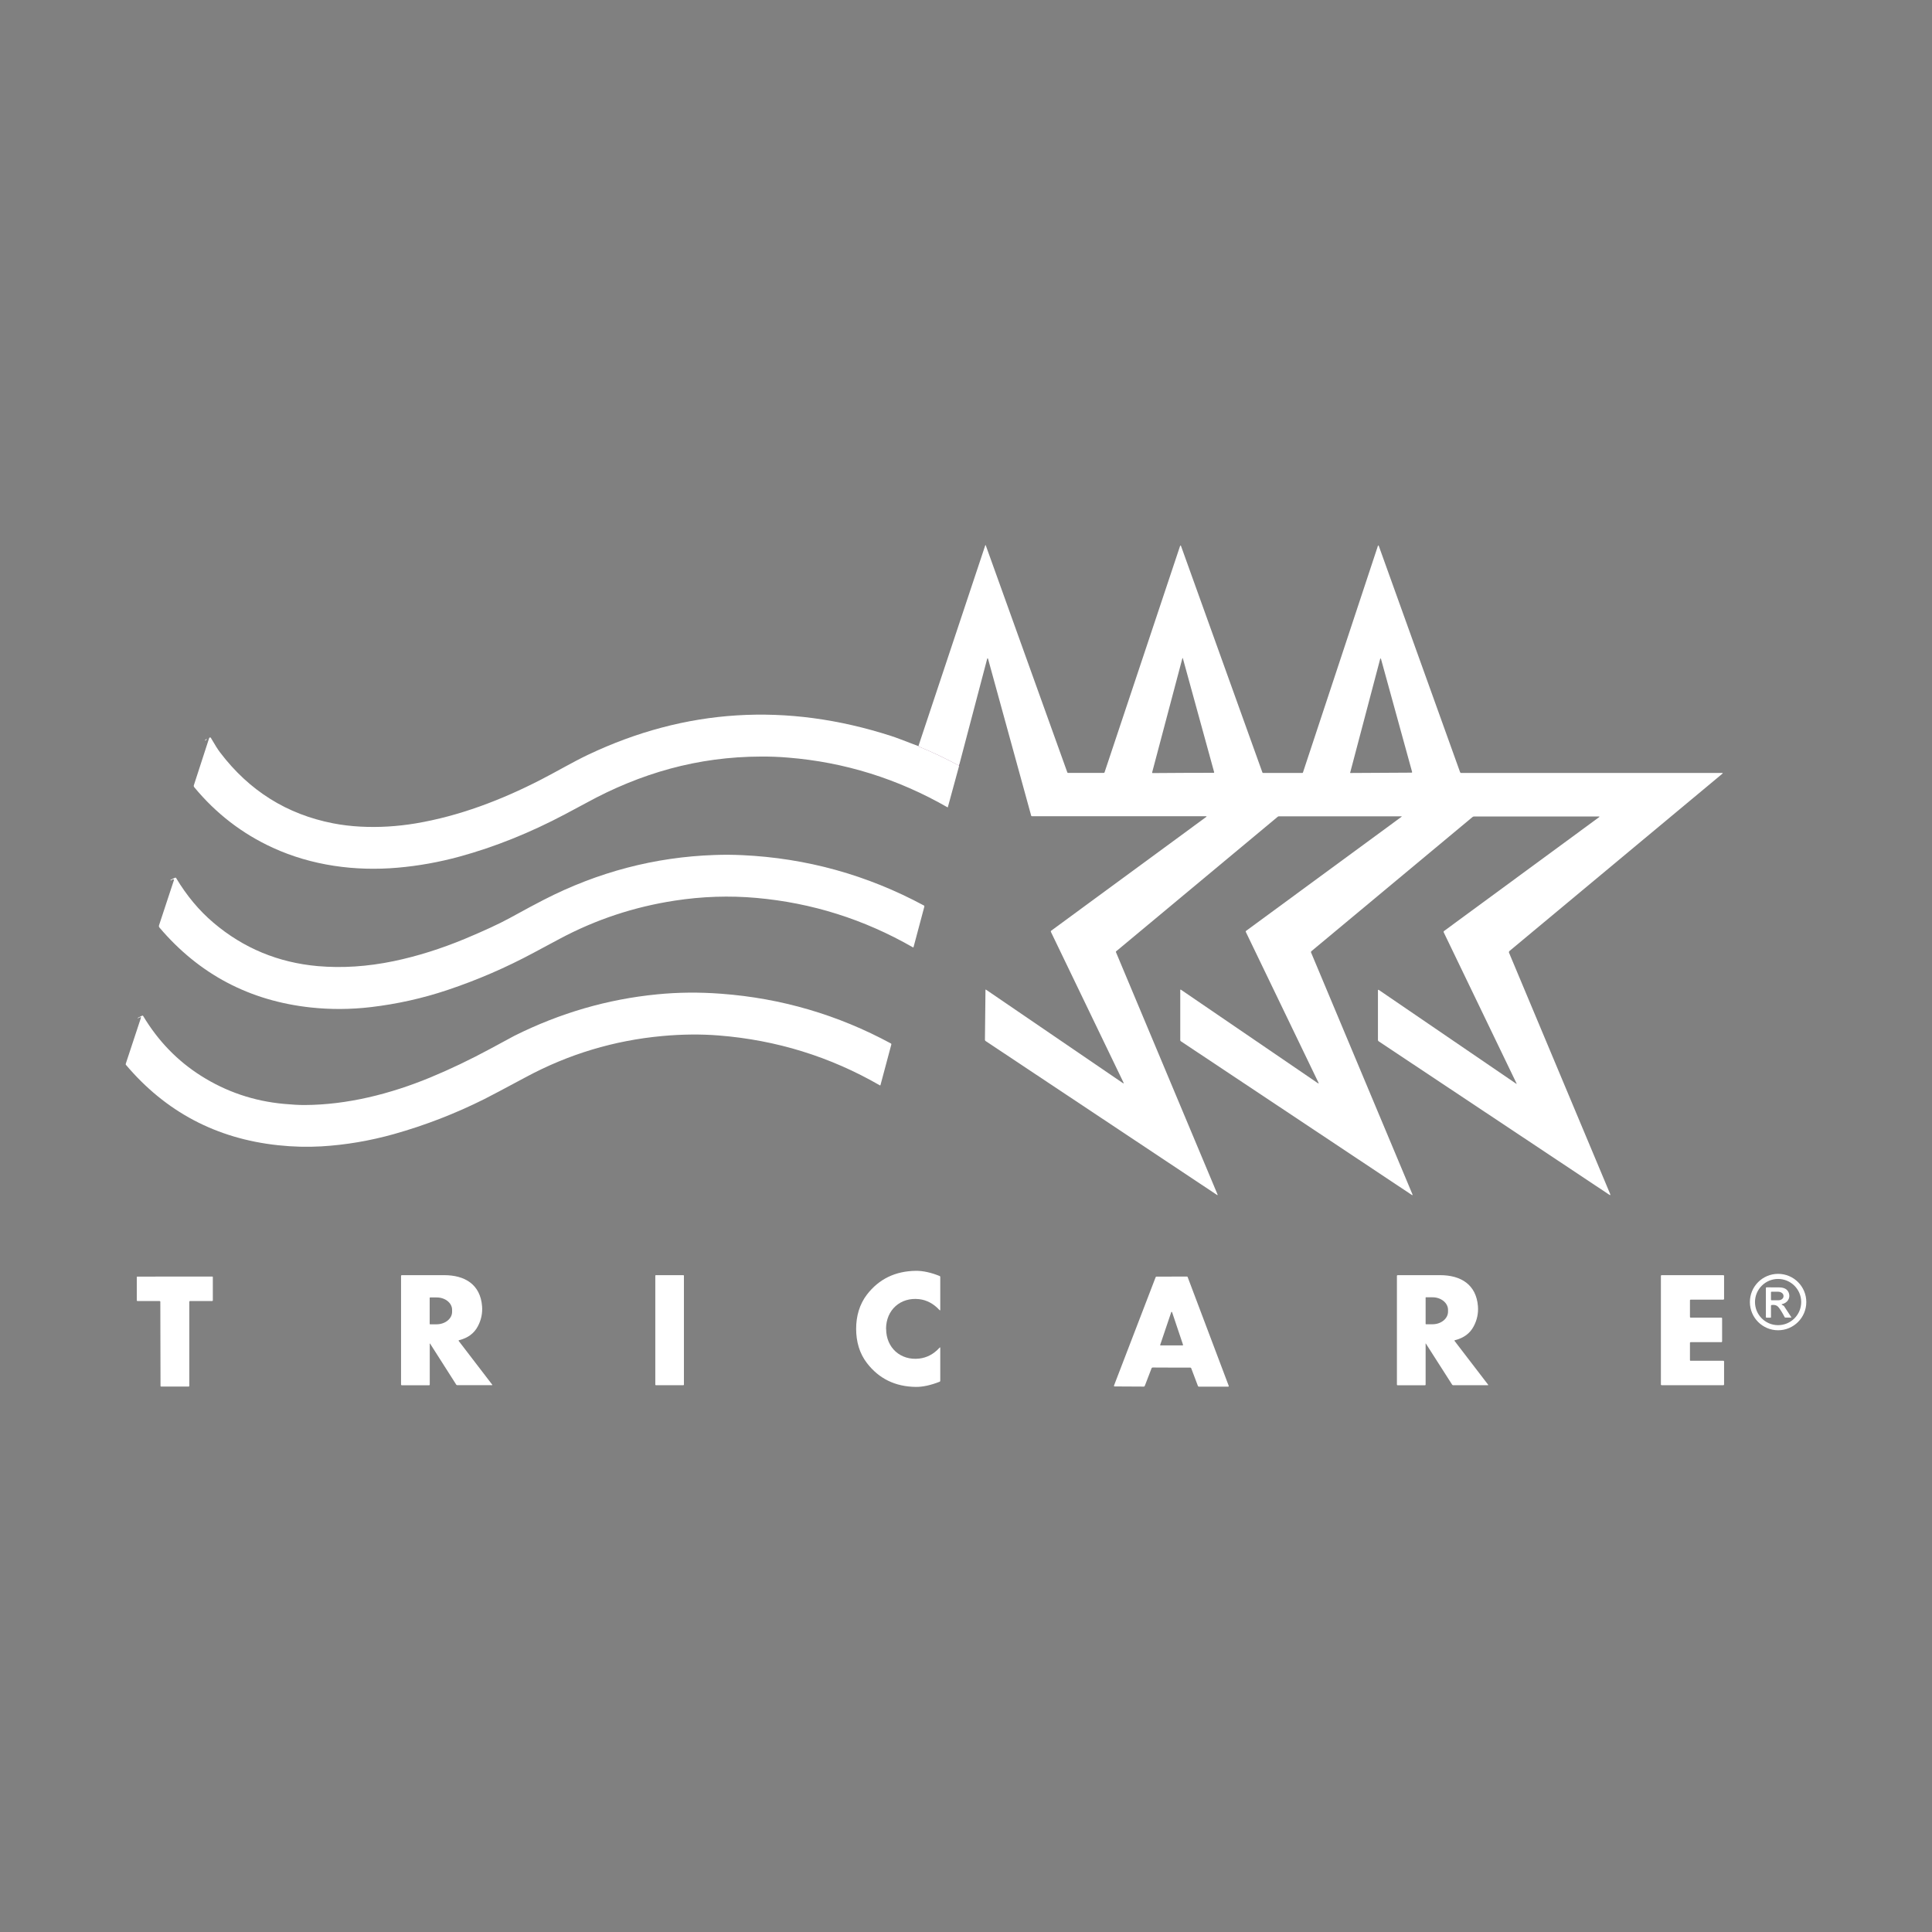<svg xmlns="http://www.w3.org/2000/svg" id="Layer_1" data-name="Layer 1" viewBox="0 0 500 500"><rect x="0" y="0" width="500" height="500" fill="#808080" stroke="none"/><defs><style>      .cls-1, .cls-2 {        fill: #fff;      }      .cls-2 {        stroke: #672a5d;        stroke-width: .71px;      }    </style></defs><g id="Logos-2"><g><path class="cls-2" d="M248.21,198.18c-3.41-1.86-6.91-3.53-10.55-5.01"></path><path class="cls-1" d="M248.21,198.18c-3.41-1.86-6.91-3.53-10.55-5.01l17.31-51.99c.05-.16.11-.16.16,0l21.09,58.71c.04.09.11.14.2.14h9.21c.11,0,.2-.05.23-.16l19.52-58.5c.09-.27.2-.27.29,0l21.04,58.55s.09.12.16.12h10.19s.12-.04.14-.11l19.38-58.59c.09-.25.18-.25.27,0l21.02,58.5c.04.11.14.2.27.2h67.53c.2,0,.23.07.07.2l-55.09,45.88c-.12.11-.18.3-.11.46l26.16,62.41c.12.32.05.37-.23.2l-59.66-39.69c-.12-.07-.2-.21-.2-.36v-12.87s.05-.12.12-.12c.02,0,.05,0,.07.02l35.55,24.27c.16.11.2.07.11-.09l-18.81-39.03c-.09-.16-.05-.3.11-.41l40.06-29.41c.18-.12.14-.2-.05-.2h-32.25c-.16,0-.32.05-.45.16l-41.71,34.73s-.11.2-.07.29l26.23,62.57c.11.27.05.32-.2.16l-59.71-39.73c-.11-.07-.16-.16-.16-.29v-12.99s.04-.09.09-.09h.05l35.42,24.18c.27.18.32.12.18-.16l-18.77-38.94c-.05-.12-.04-.21.07-.29l40.17-29.48c.16-.11.14-.16-.05-.16h-31.62c-.12,0-.23.04-.32.12l-41.85,34.85s-.05.09-.04.12l26.29,62.71c.11.25.04.29-.18.14l-59.87-39.82s-.12-.14-.12-.25l.14-12.89c0-.14.05-.18.18-.09l35.35,24.13c.23.16.3.11.18-.14l-18.77-38.96c-.05-.12-.04-.23.07-.32l40.08-29.41c.2-.14.18-.21-.07-.21h-44.99c-.11,0-.2-.07-.21-.18l-11.12-40.44c-.09-.36-.2-.36-.29,0l-7.25,27.52h-.02ZM306.21,200.02c2.66,0,5.28-.02,7.89-.02.07,0,.12-.05.12-.12v-.04l-8.1-29.48s0-.04-.04-.04h-.04s-.02,0-.04.04l-7.83,29.55s.02.14.09.16h.04c2.61-.02,5.25-.04,7.89-.05h.02ZM349.41,199.93s0,.12.07.12h.04l15.83-.09s.11-.05.11-.11v-.04l-8.07-29.32s-.07-.09-.12-.07c-.04,0-.07.04-.07.07l-7.76,29.41-.02.02Z"></path><path class="cls-1" d="M237.68,193.15c3.62,1.48,7.14,3.16,10.55,5.01l-2.93,10.74s-.04.05-.07.04h0c-12.92-7.41-26.68-11.69-41.24-12.87-2.3-.2-4.69-.29-7.14-.27-8.01.02-15.83,1.07-23.45,3.14-7.42,2.02-14.71,5.03-21.63,8.83-1.21.66-3.03,1.64-5.5,2.94-9.1,4.82-18.24,8.49-27.39,10.99-5.25,1.43-10.56,2.39-15.97,2.86-11.01.96-22.24-.55-32.3-5.16-7.94-3.64-14.72-8.87-20.34-15.67-.12-.16-.16-.32-.11-.48l3.98-12.26s.05-.07.09-.09l.11-.04c.09-.04.16,0,.21.07,1.07,1.84,1.89,3.14,2.46,3.87,7.5,9.85,17.22,15.94,29.16,18.27,2.3.45,4.66.73,7.08.86,4.76.25,9.55-.04,14.35-.84,11.24-1.89,22.11-6.03,32.36-11.3,3.87-1.98,8.32-4.6,12.19-6.44,25.25-11.99,51.42-13.62,78.51-4.87,1.07.34,3.43,1.23,7.07,2.64h-.04Z"></path><path class="cls-1" d="M53.18,191.63c-.14.07-.18.04-.09-.09.11-.12.2-.21.29-.23.21-.05.23-.02.07.11l-.27.21Z"></path><path class="cls-1" d="M44.87,227.56c-.23.04-.45.14-.64.3h-.05l-.05-.11v-.04l1.16-.55c.12-.05.23-.04.3.09,2.71,4.53,5.92,8.39,9.65,11.55,7.76,6.59,16.78,10.32,27,11.23,6.34.55,12.87.12,19.63-1.28,6.1-1.27,12.26-3.21,18.49-5.8,4.94-2.07,8.8-3.85,11.58-5.37,4.03-2.21,6.98-3.8,8.82-4.73,13.97-7.17,28.7-11.05,44.19-11.58,2.39-.09,4.76-.07,7.14.04,16.6.77,32.27,5.1,47.01,13.03.11.05.14.16.12.29l-2.78,10.42c-.04.14-.11.16-.23.09-12.62-7.23-26.09-11.48-40.46-12.76-6.96-.62-13.99-.39-21.11.7-10.51,1.61-20.45,4.89-29.82,9.9-3.37,1.8-5.59,3-6.67,3.57-7.16,3.85-14.6,7.07-22.31,9.65-6.48,2.18-13.1,3.64-19.85,4.44-5.28.62-10.48.64-15.58.09-15.83-1.71-28.88-8.6-39.14-20.68-.14-.16-.18-.37-.11-.59l3.85-11.67c.05-.16,0-.23-.16-.2l.02-.02Z"></path><path class="cls-1" d="M32.55,275.49v-.2l3.93-11.9s0-.14-.07-.16h-.09l-.61.3s-.05,0-.07-.04h0s0-.05.05-.09l1.11-.55c.09-.05.18-.02.25.09,3.87,6.46,8.87,11.62,14.99,15.49,6.51,4.12,13.67,6.55,21.49,7.26,2.12.2,3.87.29,5.25.29,11.1-.04,22.25-2.87,32.55-7.12,5.21-2.16,10.39-4.64,15.54-7.42,3.93-2.12,6.03-3.27,6.28-3.39,11.81-5.89,24.11-9.46,36.89-10.71,5.43-.54,10.96-.59,16.61-.16,15.54,1.16,30.18,5.44,43.92,12.87.09.05.12.14.11.25l-2.82,10.55s-.05.07-.11.05h-.02c-12.9-7.44-26.81-11.74-41.72-12.92-4.62-.37-9.48-.32-14.56.14-12.51,1.14-24.29,4.69-35.32,10.62-5.59,3-9.16,4.89-10.73,5.68-7.55,3.78-15.35,6.8-23.41,9.07-6.25,1.75-12.51,2.82-18.81,3.19-3.64.21-7.35.12-11.17-.29-16.03-1.7-29.18-8.67-39.48-20.88l.02-.02Z"></path><path class="cls-1" d="M229.33,343.91c0,4.93,3.77,8.23,8.55,7.69,2-.23,3.77-1.16,5.28-2.82.12-.12.18-.11.18.07v8.49c0,.12-.05.2-.16.25-2.32.91-4.37,1.36-6.17,1.34-5.32-.07-9.53-2.12-12.64-6.16-1.95-2.52-2.8-5.59-2.8-8.87s.87-6.35,2.8-8.87c3.11-4.02,7.32-6.07,12.64-6.14,1.8-.02,3.87.41,6.17,1.34.11.05.16.12.16.25v8.49c0,.18-.07.2-.2.07-1.52-1.64-3.27-2.59-5.28-2.82-4.78-.54-8.55,2.75-8.55,7.69l.02-.02Z"></path><path class="cls-1" d="M467.47,336.97c0,4.03-3.27,7.3-7.3,7.3s-7.3-3.27-7.3-7.3h0c0-4.03,3.27-7.3,7.3-7.3h0c4.03,0,7.3,3.27,7.3,7.3ZM466.15,336.97c0-3.3-2.68-5.98-5.98-5.98s-5.98,2.68-5.98,5.98,2.68,5.98,5.98,5.98,5.98-2.68,5.98-5.98Z"></path><path class="cls-1" d="M111.22,347.86v10.46c0,.12-.05.18-.18.18h-7.07c-.12,0-.18-.05-.18-.18v-28.11c0-.12.05-.18.18-.2h10.99c5.39,0,9.35,2.44,9.8,8.03.14,1.8-.21,3.55-1.11,5.23-.95,1.8-2.55,3-4.84,3.57-.14.04-.16.11-.07.23l8.66,11.3s.02.09,0,.11h-9.1s-.16-.04-.21-.11l-6.73-10.56c-.11-.16-.16-.16-.16.04l.02.02ZM111.2,335.86v6.78s.05.09.11.09h1.66c2.23,0,4.03-1.45,4.03-3.21v-.55c0-1.77-1.8-3.21-4.03-3.19h-1.66s-.09.04-.09.09h-.02Z"></path><rect class="cls-1" x="169.59" y="330.01" width="7.41" height="28.48" rx=".14" ry=".14"></rect><path class="cls-1" d="M368.95,347.86v10.46c0,.12-.05.18-.18.18h-7.07c-.12,0-.18-.05-.18-.18v-28.11c0-.12.05-.18.18-.2h10.99c5.39,0,9.35,2.44,9.8,8.03.14,1.8-.21,3.55-1.11,5.23-.95,1.8-2.55,3-4.84,3.57-.14.04-.16.11-.07.23l8.67,11.31s.02.09,0,.11h-9.1s-.16-.04-.21-.11l-6.75-10.56c-.11-.16-.16-.16-.16.04h.02ZM368.95,335.85v6.78s.05.09.11.09h1.66c2.23,0,4.03-1.46,4.03-3.27v-.46c0-1.8-1.82-3.27-4.05-3.25h-1.68s-.09.04-.09.09h0l.02.02Z"></path><path class="cls-1" d="M437.5,352.16h8.53s.16.07.16.16v6.01s-.07.16-.16.16h-16.03s-.16-.07-.16-.16v-28.16s.07-.16.16-.16h16.03s.16.07.16.16v6.01s-.07.16-.16.16h-8.51s-.16.07-.16.16v4.34s.07.16.16.16h8s.16.07.16.16h0v6.03s-.07.16-.16.16h-8s-.16.07-.16.16v4.52s.07.16.16.16l-.02-.04Z"></path><path class="cls-1" d="M45.21,330.37h9.76c.05,0,.11.05.11.11h0v6.05c0,.11-.09.18-.18.18h-5.73c-.11,0-.18.09-.18.18h0v21.81s-.07.14-.14.14h-7.17c-.09,0-.14-.07-.14-.14l-.05-21.81c0-.11-.09-.18-.18-.18h-5.73c-.11,0-.18-.07-.18-.16v-6.05s.04-.11.09-.11h0c3.25,0,6.51,0,9.76-.02h-.04Z"></path><path class="cls-1" d="M303.24,330.37h3.94c.09,0,.16.04.18.12l10.62,28.13c.07.18,0,.25-.18.25h-7.5c-.14,0-.25-.07-.29-.21l-1.7-4.5c-.05-.16-.16-.23-.34-.23h-4.8c-1.64,0-3.23,0-4.82-.02-.16,0-.27.07-.34.23l-1.73,4.5c-.05.14-.14.21-.29.21l-7.5-.04c-.18,0-.23-.09-.18-.25l10.78-28.05s.09-.12.18-.12h3.94v-.02ZM300.25,348.05s0,.12.07.14h5.73s.12-.04.12-.11v-.04l-2.84-8.46s-.09-.09-.14-.07c-.04,0-.07.04-.07.07l-2.86,8.46h-.02Z"></path><path class="cls-1" d="M461.2,337.7l.43.25.09.09,1.86,2.84s0,.09-.02.11h-1.55s-.09-.02-.11-.05c-.66-1.27-1.23-2.18-1.71-2.73-.37-.41-.91-.57-1.66-.48-.12,0-.2.09-.2.23v2.96s-.04.09-.09.09h-1.11s-.12-.05-.12-.12v-7.53c0-.12.07-.2.2-.2,1.11,0,2.23,0,3.37.02,1.27.04,2.07.54,2.39,1.5.43,1.3-.41,2.52-1.75,2.82-.18.04-.18.11,0,.21h-.02ZM458.33,334.44v1.93s.05.14.12.14h1.75c.75.02,1.37-.45,1.37-1.02h0v-.12c0-.59-.61-1.05-1.36-1.07h-1.75s-.14.04-.14.12h0v.02Z"></path></g></g></svg>